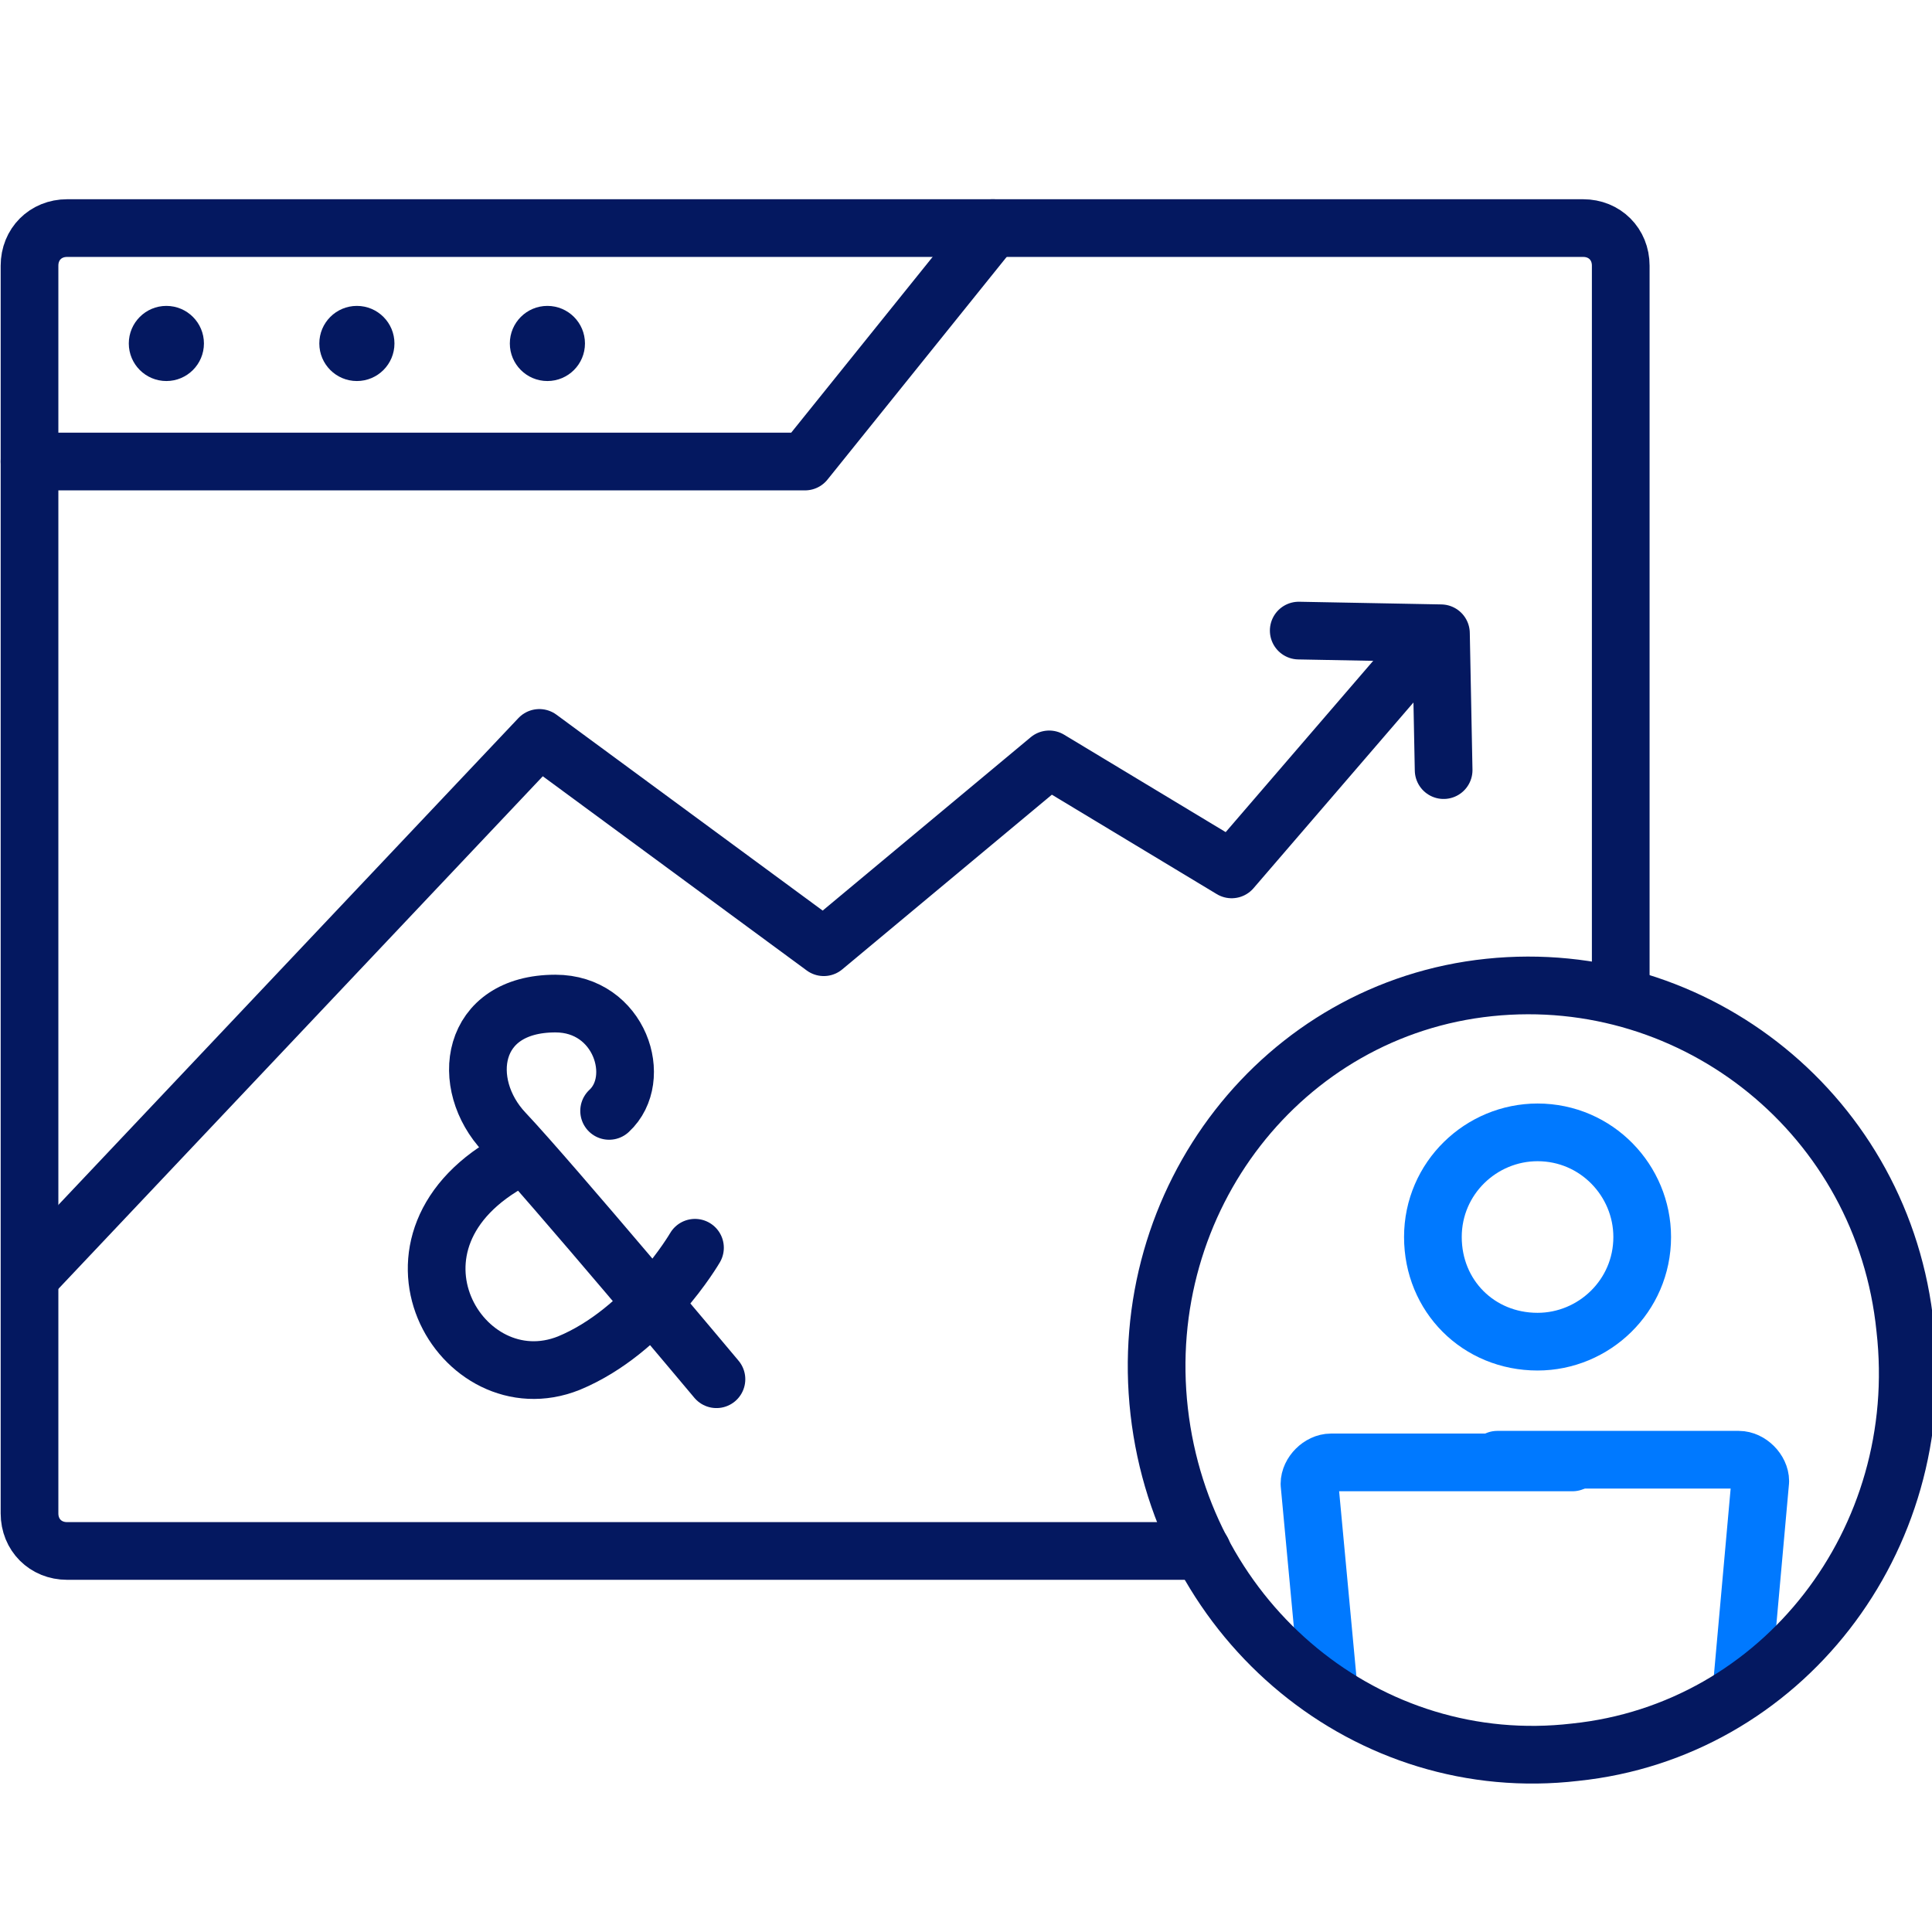 <?xml version="1.0" encoding="UTF-8"?> <svg xmlns="http://www.w3.org/2000/svg" xmlns:xlink="http://www.w3.org/1999/xlink" version="1.1" id="Layer_1" x="0px" y="0px" viewBox="0 0 72 72" style="enable-background:new 0 0 72 72;" xml:space="preserve"> <style type="text/css"> .st0{fill:none;stroke:#0079FF;stroke-width:2.15;stroke-linecap:round;stroke-linejoin:round;stroke-miterlimit:10;} .st1{fill:none;stroke:#041860;stroke-width:2.15;stroke-linecap:round;stroke-linejoin:round;stroke-miterlimit:10;} .st2{fill:#041860;} </style> <g> <g> <g> <g> <g id="XMLID_00000035491142884831874950000004956168872443496089_"> <g> <path class="st0" d="M57.3,50c2.1,0,3.9-1.7,3.9-3.9c0-2.1-1.7-3.9-3.9-3.9c-2.1,0-3.9,1.7-3.9,3.9C53.4,48.3,55.1,50,57.3,50 z"></path> </g> </g> </g> </g> <path class="st0" d="M49.5,62.8l-0.7-7.5c0-0.4,0.4-0.8,0.8-0.8h9"></path> <path class="st0" d="M64.9,63l0.7-7.8c0-0.4-0.4-0.8-0.8-0.8h-9"></path> <polyline class="st1" points="1.1,17.2 30,17.2 37,8.5 "></polyline> <circle class="st2" cx="6.2" cy="12.8" r="1.4"></circle> <circle class="st2" cx="13.3" cy="12.8" r="1.4"></circle> <circle class="st2" cx="20.4" cy="12.8" r="1.4"></circle> <polyline class="st1" points="1.2,47.5 20.1,27.5 30.7,35.3 39.1,28.3 45.9,32.4 52.1,25.2 "></polyline> <g> <path class="st1" d="M26.7,51.4c0,0-6.2-7.4-7.9-9.2c-1.7-1.8-1.3-4.8,1.9-4.8c2.4,0,3.3,2.8,2,4"></path> <path class="st1" d="M25.9,46.5c0,0-1.8,3.1-4.7,4.3c-4,1.6-7.7-4.6-2-7.6"></path> </g> <polyline class="st1" points="53.8,28.7 53.7,23.6 48.4,23.5 "></polyline> <g> <g> <g> <g> <path class="st1" d="M71,49.5c0.9,7.9-4.6,15-12.3,15.8c-7.7,0.9-14.6-4.8-15.5-12.7c-0.9-7.9,4.6-15,12.3-15.8 C63.2,36,70.2,41.6,71,49.5z"></path> </g> </g> </g> </g> </g> <path class="st1" d="M60.4,37.1V9.9c0-0.8-0.6-1.4-1.4-1.4H2.5c-0.8,0-1.4,0.6-1.4,1.4v46.5c0,0.8,0.6,1.4,1.4,1.4h42.3"></path> </g> </svg> 